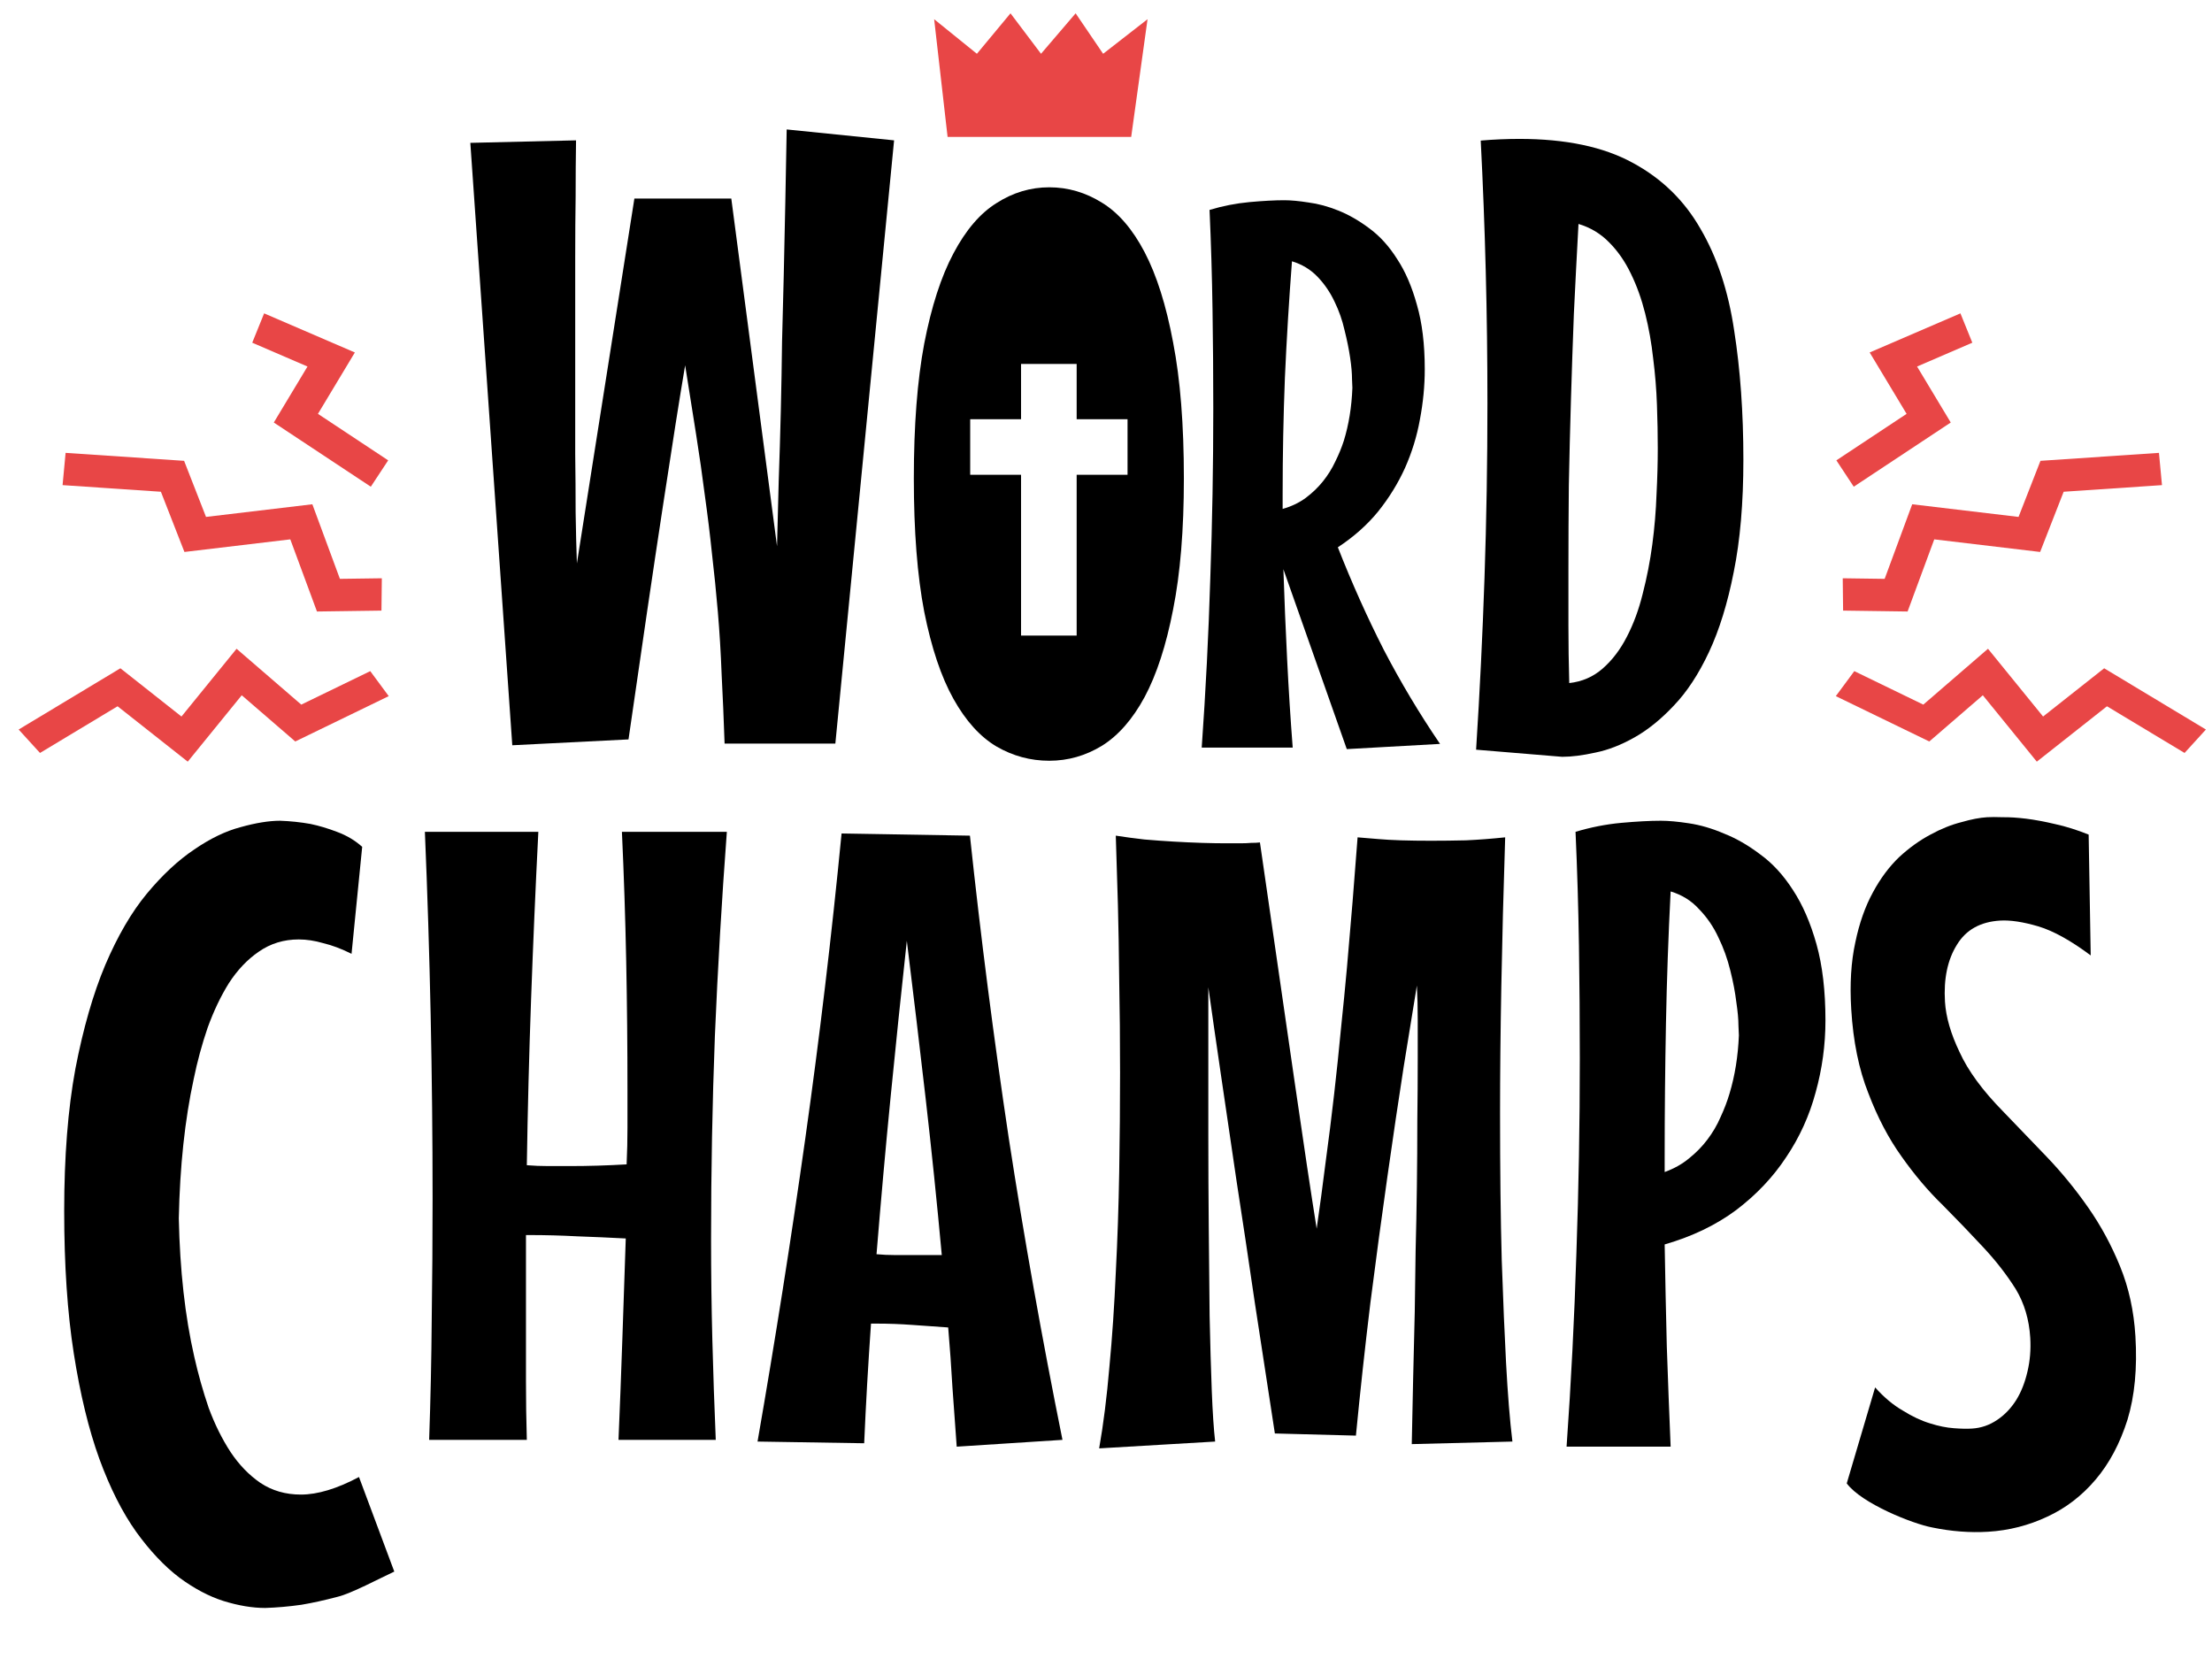 <svg width="96" height="72" viewBox="0 0 96 72" fill="none" xmlns="http://www.w3.org/2000/svg">
<path d="M38.803 6.091L36.254 32.271H31.447C31.41 31.205 31.368 30.205 31.319 29.272C31.283 28.326 31.228 27.423 31.155 26.563C31.082 25.702 30.997 24.86 30.9 24.035C30.815 23.211 30.712 22.369 30.591 21.508C30.482 20.648 30.354 19.757 30.208 18.836C30.063 17.902 29.905 16.909 29.735 15.854C29.504 17.212 29.183 19.248 28.77 21.963C28.357 24.666 27.859 28.041 27.277 32.09L22.233 32.344L20.412 6.2L25 6.091C24.988 6.842 24.982 7.66 24.982 8.545C24.97 9.309 24.964 10.188 24.964 11.181C24.964 12.163 24.964 13.212 24.964 14.327C24.964 15.212 24.964 16.109 24.964 17.018C24.964 17.927 24.964 18.824 24.964 19.708C24.976 20.581 24.982 21.424 24.982 22.235C24.994 23.048 25.013 23.787 25.037 24.454L27.532 8.618H31.738L33.723 23.708C33.747 22.811 33.771 21.866 33.796 20.872C33.832 19.866 33.862 18.854 33.887 17.836C33.911 16.818 33.929 15.812 33.941 14.818C33.966 13.824 33.99 12.872 34.014 11.963C34.063 9.842 34.105 7.727 34.142 5.618L38.803 6.091Z" fill="black"/>
<path d="M61.834 16.027C61.834 16.749 61.763 17.476 61.623 18.209C61.494 18.93 61.278 19.631 60.976 20.31C60.673 20.978 60.285 21.608 59.81 22.2C59.335 22.782 58.753 23.299 58.062 23.752C58.666 25.293 59.33 26.774 60.053 28.196C60.787 29.607 61.602 30.97 62.497 32.285L58.45 32.511L55.699 24.705C55.742 26.02 55.796 27.323 55.861 28.616C55.925 29.909 56.006 31.186 56.103 32.446H52.154C52.327 30.001 52.451 27.555 52.526 25.109C52.613 22.664 52.656 20.202 52.656 17.724C52.656 16.291 52.645 14.863 52.623 13.441C52.602 12.008 52.559 10.565 52.494 9.11C53.066 8.938 53.643 8.825 54.226 8.771C54.819 8.717 55.321 8.69 55.731 8.69C56.023 8.69 56.373 8.722 56.783 8.787C57.204 8.841 57.641 8.959 58.094 9.142C58.548 9.326 58.995 9.584 59.438 9.918C59.891 10.252 60.29 10.694 60.636 11.243C60.992 11.782 61.278 12.445 61.494 13.231C61.72 14.007 61.834 14.939 61.834 16.027ZM55.666 22.087C56.044 21.98 56.373 21.823 56.654 21.619C56.945 21.403 57.199 21.161 57.415 20.891C57.63 20.622 57.809 20.337 57.949 20.035C58.1 19.733 58.224 19.431 58.321 19.13C58.537 18.43 58.661 17.665 58.693 16.835C58.693 16.813 58.688 16.684 58.677 16.447C58.677 16.199 58.65 15.892 58.596 15.526C58.542 15.16 58.461 14.761 58.353 14.33C58.256 13.899 58.111 13.484 57.916 13.086C57.722 12.676 57.474 12.315 57.172 12.003C56.87 11.691 56.503 11.47 56.071 11.34C55.942 13.032 55.839 14.718 55.764 16.399C55.699 18.069 55.666 19.755 55.666 21.457V22.087Z" fill="black"/>
<path d="M75.662 19.954C75.662 21.833 75.522 23.457 75.243 24.827C74.976 26.184 74.618 27.342 74.169 28.299C73.72 29.257 73.21 30.033 72.639 30.627C72.081 31.221 71.51 31.681 70.927 32.008C70.345 32.336 69.78 32.554 69.234 32.663C68.688 32.784 68.208 32.845 67.796 32.845L64.062 32.536C64.22 30.063 64.342 27.578 64.427 25.081C64.512 22.573 64.554 20.045 64.554 17.5C64.554 15.573 64.53 13.664 64.481 11.773C64.433 9.882 64.36 7.991 64.263 6.101C64.554 6.076 64.839 6.058 65.119 6.046C65.398 6.034 65.671 6.028 65.938 6.028C67.953 6.028 69.592 6.373 70.855 7.064C72.117 7.743 73.1 8.7 73.805 9.937C74.521 11.161 75.007 12.627 75.261 14.336C75.528 16.033 75.662 17.906 75.662 19.954ZM71.947 19.463C71.947 18.87 71.935 18.239 71.911 17.573C71.887 16.894 71.832 16.221 71.747 15.555C71.674 14.888 71.559 14.24 71.401 13.609C71.243 12.979 71.037 12.403 70.782 11.882C70.527 11.349 70.211 10.894 69.835 10.518C69.471 10.143 69.028 9.876 68.506 9.719C68.433 11.052 68.366 12.355 68.305 13.627C68.257 14.888 68.214 16.136 68.178 17.373C68.141 18.609 68.111 19.839 68.087 21.064C68.075 22.276 68.069 23.494 68.069 24.718C68.069 25.518 68.069 26.33 68.069 27.154C68.069 27.966 68.081 28.796 68.105 29.645C68.663 29.584 69.149 29.372 69.562 29.009C69.975 28.645 70.32 28.19 70.6 27.645C70.891 27.087 71.122 26.463 71.292 25.772C71.474 25.069 71.613 24.354 71.71 23.627C71.808 22.888 71.868 22.16 71.893 21.445C71.929 20.73 71.947 20.07 71.947 19.463Z" fill="black"/>
<path d="M17.112 68.206C16.51 68.483 15.241 69.161 14.655 69.299C14.069 69.454 13.544 69.569 13.082 69.646C12.542 69.723 12.017 69.769 11.508 69.785C10.953 69.785 10.352 69.684 9.704 69.484C9.071 69.284 8.431 68.945 7.784 68.468C7.136 67.975 6.511 67.313 5.91 66.481C5.308 65.634 4.776 64.579 4.313 63.317C3.85 62.038 3.48 60.514 3.203 58.743C2.925 56.972 2.786 54.908 2.786 52.552C2.786 50.196 2.948 48.14 3.272 46.385C3.611 44.629 4.043 43.127 4.568 41.88C5.107 40.617 5.709 39.586 6.372 38.785C7.051 37.969 7.737 37.33 8.431 36.867C9.125 36.39 9.796 36.067 10.444 35.897C11.107 35.712 11.678 35.62 12.156 35.62C12.604 35.636 13.043 35.682 13.475 35.759C13.845 35.836 14.231 35.951 14.632 36.105C15.048 36.259 15.411 36.475 15.719 36.752L15.257 41.395C14.825 41.179 14.416 41.025 14.03 40.933C13.66 40.825 13.305 40.771 12.966 40.771C12.318 40.771 11.74 40.948 11.231 41.303C10.737 41.641 10.305 42.096 9.935 42.666C9.58 43.235 9.272 43.882 9.01 44.606C8.763 45.33 8.562 46.069 8.408 46.824C8.023 48.594 7.807 50.612 7.76 52.876C7.807 55.124 8.03 57.126 8.431 58.882C8.601 59.636 8.809 60.375 9.056 61.099C9.318 61.807 9.634 62.447 10.005 63.016C10.375 63.571 10.807 64.017 11.3 64.356C11.809 64.695 12.395 64.864 13.059 64.864C13.784 64.864 14.624 64.61 15.58 64.102L17.112 68.206Z" fill="black"/>
<path d="M23.364 36.101C23.24 38.54 23.136 40.961 23.049 43.363C22.963 45.753 22.901 48.156 22.864 50.57C23.172 50.595 23.481 50.607 23.79 50.607C24.11 50.607 24.425 50.607 24.733 50.607C25.128 50.607 25.529 50.601 25.936 50.589C26.356 50.576 26.776 50.558 27.195 50.533C27.22 49.991 27.232 49.461 27.232 48.944C27.232 48.414 27.232 47.872 27.232 47.318C27.232 45.445 27.214 43.579 27.177 41.718C27.14 39.858 27.078 37.986 26.991 36.101H31.545C31.323 39.07 31.15 42.02 31.026 44.952C30.915 47.872 30.86 50.817 30.86 53.786C30.86 55.239 30.878 56.687 30.915 58.129C30.952 59.57 31.002 61.024 31.064 62.49H26.843C26.905 61.024 26.961 59.564 27.01 58.11C27.059 56.656 27.109 55.203 27.158 53.749C26.455 53.712 25.751 53.681 25.048 53.656C24.357 53.619 23.666 53.601 22.975 53.601H22.827V57.408C22.827 58.27 22.827 59.12 22.827 59.958C22.827 60.796 22.839 61.64 22.864 62.49H18.625C18.687 60.716 18.724 58.966 18.737 57.241C18.761 55.504 18.774 53.761 18.774 52.012C18.774 46.714 18.663 41.41 18.44 36.101H23.364Z" fill="black"/>
<path d="M41.521 62.785C41.459 61.935 41.398 61.079 41.336 60.217C41.287 59.354 41.225 58.486 41.151 57.611C40.608 57.574 40.084 57.537 39.578 57.5C39.072 57.463 38.56 57.444 38.041 57.444H37.801C37.739 58.331 37.684 59.206 37.634 60.069C37.585 60.931 37.542 61.787 37.505 62.637L32.877 62.563C33.642 58.165 34.334 53.779 34.95 49.406C35.567 45.032 36.092 40.622 36.524 36.174L42.095 36.267C42.564 40.665 43.125 45.038 43.779 49.387C44.446 53.724 45.223 58.091 46.111 62.489L41.521 62.785ZM39.356 40.831C39.109 43.098 38.874 45.359 38.652 47.613C38.43 49.868 38.227 52.141 38.041 54.432C38.301 54.457 38.566 54.469 38.837 54.469C39.109 54.469 39.386 54.469 39.67 54.469H40.873C40.663 52.178 40.429 49.905 40.17 47.65C39.911 45.396 39.639 43.123 39.356 40.831Z" fill="black"/>
<path d="M61.27 62.674C61.307 60.789 61.35 58.873 61.4 56.927C61.412 56.102 61.424 55.227 61.437 54.303C61.461 53.379 61.48 52.443 61.492 51.494C61.505 50.545 61.511 49.597 61.511 48.648C61.523 47.699 61.529 46.788 61.529 45.913C61.529 45.334 61.529 44.786 61.529 44.268C61.529 43.739 61.517 43.24 61.492 42.772C61.344 43.683 61.153 44.86 60.919 46.301C60.696 47.73 60.462 49.313 60.215 51.05C59.968 52.775 59.722 54.605 59.475 56.539C59.24 58.473 59.031 60.395 58.846 62.305L55.329 62.212C55.033 60.29 54.743 58.399 54.459 56.539C54.187 54.679 53.922 52.911 53.663 51.235C53.416 49.56 53.188 48.007 52.978 46.578C52.768 45.149 52.59 43.905 52.441 42.845V49.276C52.441 50.607 52.448 51.95 52.46 53.305C52.472 54.648 52.485 55.917 52.497 57.112C52.522 58.307 52.553 59.385 52.59 60.346C52.627 61.294 52.676 62.033 52.737 62.563L47.703 62.859C47.888 61.812 48.036 60.635 48.147 59.329C48.271 58.023 48.363 56.656 48.425 55.227C48.499 53.798 48.548 52.344 48.573 50.866C48.598 49.387 48.61 47.952 48.61 46.56C48.61 45.131 48.598 43.794 48.573 42.55C48.561 41.305 48.542 40.215 48.517 39.279C48.48 38.182 48.45 37.178 48.425 36.267C48.82 36.328 49.233 36.384 49.665 36.433C50.097 36.47 50.523 36.501 50.942 36.525C51.362 36.55 51.769 36.568 52.164 36.581C52.559 36.593 52.916 36.599 53.237 36.599C53.447 36.599 53.638 36.599 53.811 36.599C53.996 36.599 54.157 36.593 54.292 36.581C54.44 36.581 54.57 36.575 54.681 36.562C55.273 40.653 55.773 44.102 56.18 46.911C56.587 49.72 56.908 51.857 57.143 53.323C57.278 52.387 57.408 51.426 57.531 50.441C57.667 49.443 57.791 48.457 57.901 47.484C58.013 46.511 58.111 45.562 58.198 44.638C58.296 43.702 58.383 42.821 58.457 41.995C58.63 40.049 58.784 38.164 58.919 36.34C59.191 36.365 59.487 36.39 59.808 36.414C60.092 36.439 60.425 36.458 60.807 36.47C61.202 36.482 61.634 36.488 62.103 36.488C62.572 36.488 63.078 36.482 63.621 36.47C64.164 36.445 64.731 36.402 65.324 36.34C65.175 40.948 65.102 44.934 65.102 48.297C65.102 50.773 65.126 52.904 65.175 54.691C65.237 56.477 65.299 57.956 65.361 59.126C65.435 60.506 65.527 61.652 65.638 62.563L61.27 62.674Z" fill="black"/>
<path d="M79.224 44.287C79.224 45.347 79.082 46.388 78.798 47.41C78.527 48.42 78.101 49.357 77.521 50.219C76.954 51.081 76.232 51.845 75.356 52.511C74.48 53.164 73.443 53.663 72.246 54.008C72.271 55.498 72.302 56.977 72.339 58.443C72.388 59.896 72.444 61.344 72.505 62.785H67.989C68.186 59.989 68.328 57.192 68.415 54.395C68.513 51.599 68.563 48.784 68.563 45.95C68.563 44.312 68.55 42.679 68.526 41.053C68.501 39.415 68.452 37.764 68.378 36.101C69.032 35.904 69.692 35.774 70.358 35.712C71.037 35.651 71.611 35.62 72.079 35.62C72.413 35.62 72.82 35.657 73.301 35.731C73.795 35.805 74.301 35.953 74.819 36.175C75.349 36.384 75.874 36.686 76.392 37.08C76.923 37.462 77.398 37.979 77.817 38.632C78.237 39.273 78.576 40.055 78.835 40.979C79.094 41.903 79.224 43.006 79.224 44.287ZM72.246 50.866C72.653 50.718 73.005 50.521 73.301 50.275C73.61 50.028 73.875 49.757 74.097 49.462C74.331 49.154 74.523 48.827 74.671 48.482C74.831 48.137 74.961 47.798 75.059 47.466C75.294 46.69 75.43 45.846 75.467 44.934C75.467 44.922 75.46 44.78 75.448 44.509C75.448 44.238 75.417 43.899 75.356 43.492C75.306 43.074 75.22 42.618 75.096 42.125C74.973 41.62 74.8 41.139 74.578 40.684C74.368 40.228 74.091 39.821 73.745 39.464C73.412 39.094 72.999 38.836 72.505 38.688C72.406 40.597 72.339 42.513 72.302 44.435C72.265 46.344 72.246 48.273 72.246 50.219V50.866Z" fill="black"/>
<path d="M80.343 43.801C80.276 42.708 80.336 41.739 80.521 40.895C80.693 40.065 80.948 39.342 81.286 38.724C81.611 38.121 81.991 37.612 82.424 37.197C82.859 36.796 83.312 36.47 83.784 36.22C84.241 35.97 84.689 35.79 85.128 35.68C85.552 35.557 85.923 35.486 86.241 35.467C86.408 35.457 86.637 35.457 86.93 35.467C87.222 35.463 87.557 35.485 87.935 35.531C88.313 35.578 88.735 35.657 89.201 35.767C89.652 35.865 90.134 36.016 90.647 36.221L90.736 41.465C89.876 40.822 89.121 40.403 88.469 40.206C87.803 40.01 87.249 39.926 86.805 39.953C85.946 40.005 85.321 40.355 84.929 41.003C84.523 41.653 84.351 42.475 84.411 43.471C84.452 44.136 84.663 44.866 85.045 45.662C85.414 46.473 86.043 47.33 86.932 48.234C87.541 48.864 88.171 49.52 88.825 50.203C89.478 50.885 90.079 51.62 90.627 52.406C91.176 53.192 91.638 54.045 92.013 54.967C92.389 55.889 92.61 56.896 92.676 57.989C92.76 59.372 92.646 60.58 92.333 61.613C92.006 62.646 91.544 63.514 90.947 64.216C90.35 64.919 89.652 65.454 88.854 65.822C88.043 66.204 87.187 66.422 86.286 66.477C85.497 66.525 84.686 66.463 83.855 66.291C83.011 66.133 80.797 65.253 80.148 64.379L81.38 60.213C81.768 60.648 82.171 60.984 82.588 61.223C82.993 61.476 83.387 61.661 83.769 61.776C84.138 61.893 84.483 61.962 84.804 61.984C85.111 62.008 85.369 62.013 85.577 62C85.979 61.976 86.346 61.85 86.68 61.621C87.001 61.407 87.276 61.12 87.504 60.759C87.719 60.413 87.882 60 87.992 59.522C88.103 59.057 88.143 58.568 88.112 58.056C88.064 57.268 87.855 56.565 87.484 55.949C87.099 55.334 86.631 54.73 86.08 54.139C85.53 53.547 84.944 52.937 84.321 52.308C83.686 51.694 83.087 50.987 82.524 50.188C81.962 49.403 81.482 48.488 81.085 47.442C80.675 46.412 80.427 45.198 80.343 43.801Z" fill="black"/>
<path fill-rule="evenodd" clip-rule="evenodd" d="M51.38 20.765C51.38 22.998 51.224 24.893 50.913 26.449C50.612 28.004 50.2 29.271 49.677 30.249C49.154 31.216 48.536 31.922 47.824 32.366C47.112 32.8 46.349 33.016 45.537 33.016C44.724 33.016 43.962 32.811 43.25 32.399C42.537 31.977 41.914 31.288 41.38 30.332C40.846 29.377 40.423 28.116 40.111 26.549C39.81 24.982 39.66 23.054 39.66 20.765C39.66 18.464 39.81 16.514 40.111 14.914C40.423 13.302 40.846 11.997 41.38 10.996C41.914 9.985 42.537 9.257 43.25 8.813C43.962 8.357 44.724 8.129 45.537 8.129C46.349 8.129 47.112 8.352 47.824 8.796C48.536 9.23 49.154 9.946 49.677 10.947C50.2 11.947 50.612 13.252 50.913 14.864C51.224 16.464 51.38 18.431 51.38 20.765ZM44.313 15.796H46.727V18.195H48.935V20.605H46.727V27.585H44.313V20.605H42.106V18.195H44.313V15.796Z" fill="black"/>
<path d="M41.125 5.943L40.542 0.834L42.397 2.334L43.855 0.578L45.18 2.334L46.682 0.578L47.875 2.334L49.803 0.834L49.093 5.943L41.125 5.943Z" fill="#E84646"/>
<path fill-rule="evenodd" clip-rule="evenodd" d="M2.847 19.654L7.99 20L8.941 22.434L13.556 21.885L14.752 25.122L16.571 25.097L16.555 26.5L13.756 26.539L12.599 23.408L8.004 23.955L6.983 21.342L2.716 21.054L2.847 19.654Z" fill="#E84646"/>
<path fill-rule="evenodd" clip-rule="evenodd" d="M93.698 19.654L88.555 20L87.604 22.434L82.989 21.885L81.793 25.122L79.974 25.097L79.99 26.5L82.789 26.539L83.946 23.408L88.541 23.955L89.562 21.342L93.829 21.054L93.698 19.654Z" fill="#E84646"/>
<path fill-rule="evenodd" clip-rule="evenodd" d="M11.463 13.6L15.401 15.297L13.799 17.961L16.847 19.979L16.093 21.123L11.883 18.337L13.345 15.907L10.947 14.873L11.463 13.6Z" fill="#E84646"/>
<path fill-rule="evenodd" clip-rule="evenodd" d="M85.082 13.6L81.143 15.297L82.746 17.961L79.698 19.979L80.452 21.123L84.662 18.337L83.2 15.907L85.598 14.873L85.082 13.6Z" fill="#E84646"/>
<path fill-rule="evenodd" clip-rule="evenodd" d="M0.809 31.661L5.225 29.003L7.876 31.097L10.267 28.156L13.075 30.58L16.069 29.127L16.871 30.212L12.814 32.18L10.491 30.174L8.148 33.056L5.103 30.652L1.736 32.678L0.809 31.661Z" fill="#E84646"/>
<path fill-rule="evenodd" clip-rule="evenodd" d="M95.736 31.661L91.32 29.003L88.669 31.097L86.278 28.156L83.471 30.58L80.476 29.127L79.674 30.212L83.731 32.18L86.054 30.174L88.397 33.056L91.442 30.652L94.809 32.678L95.736 31.661Z" fill="#E84646"/>
</svg>
